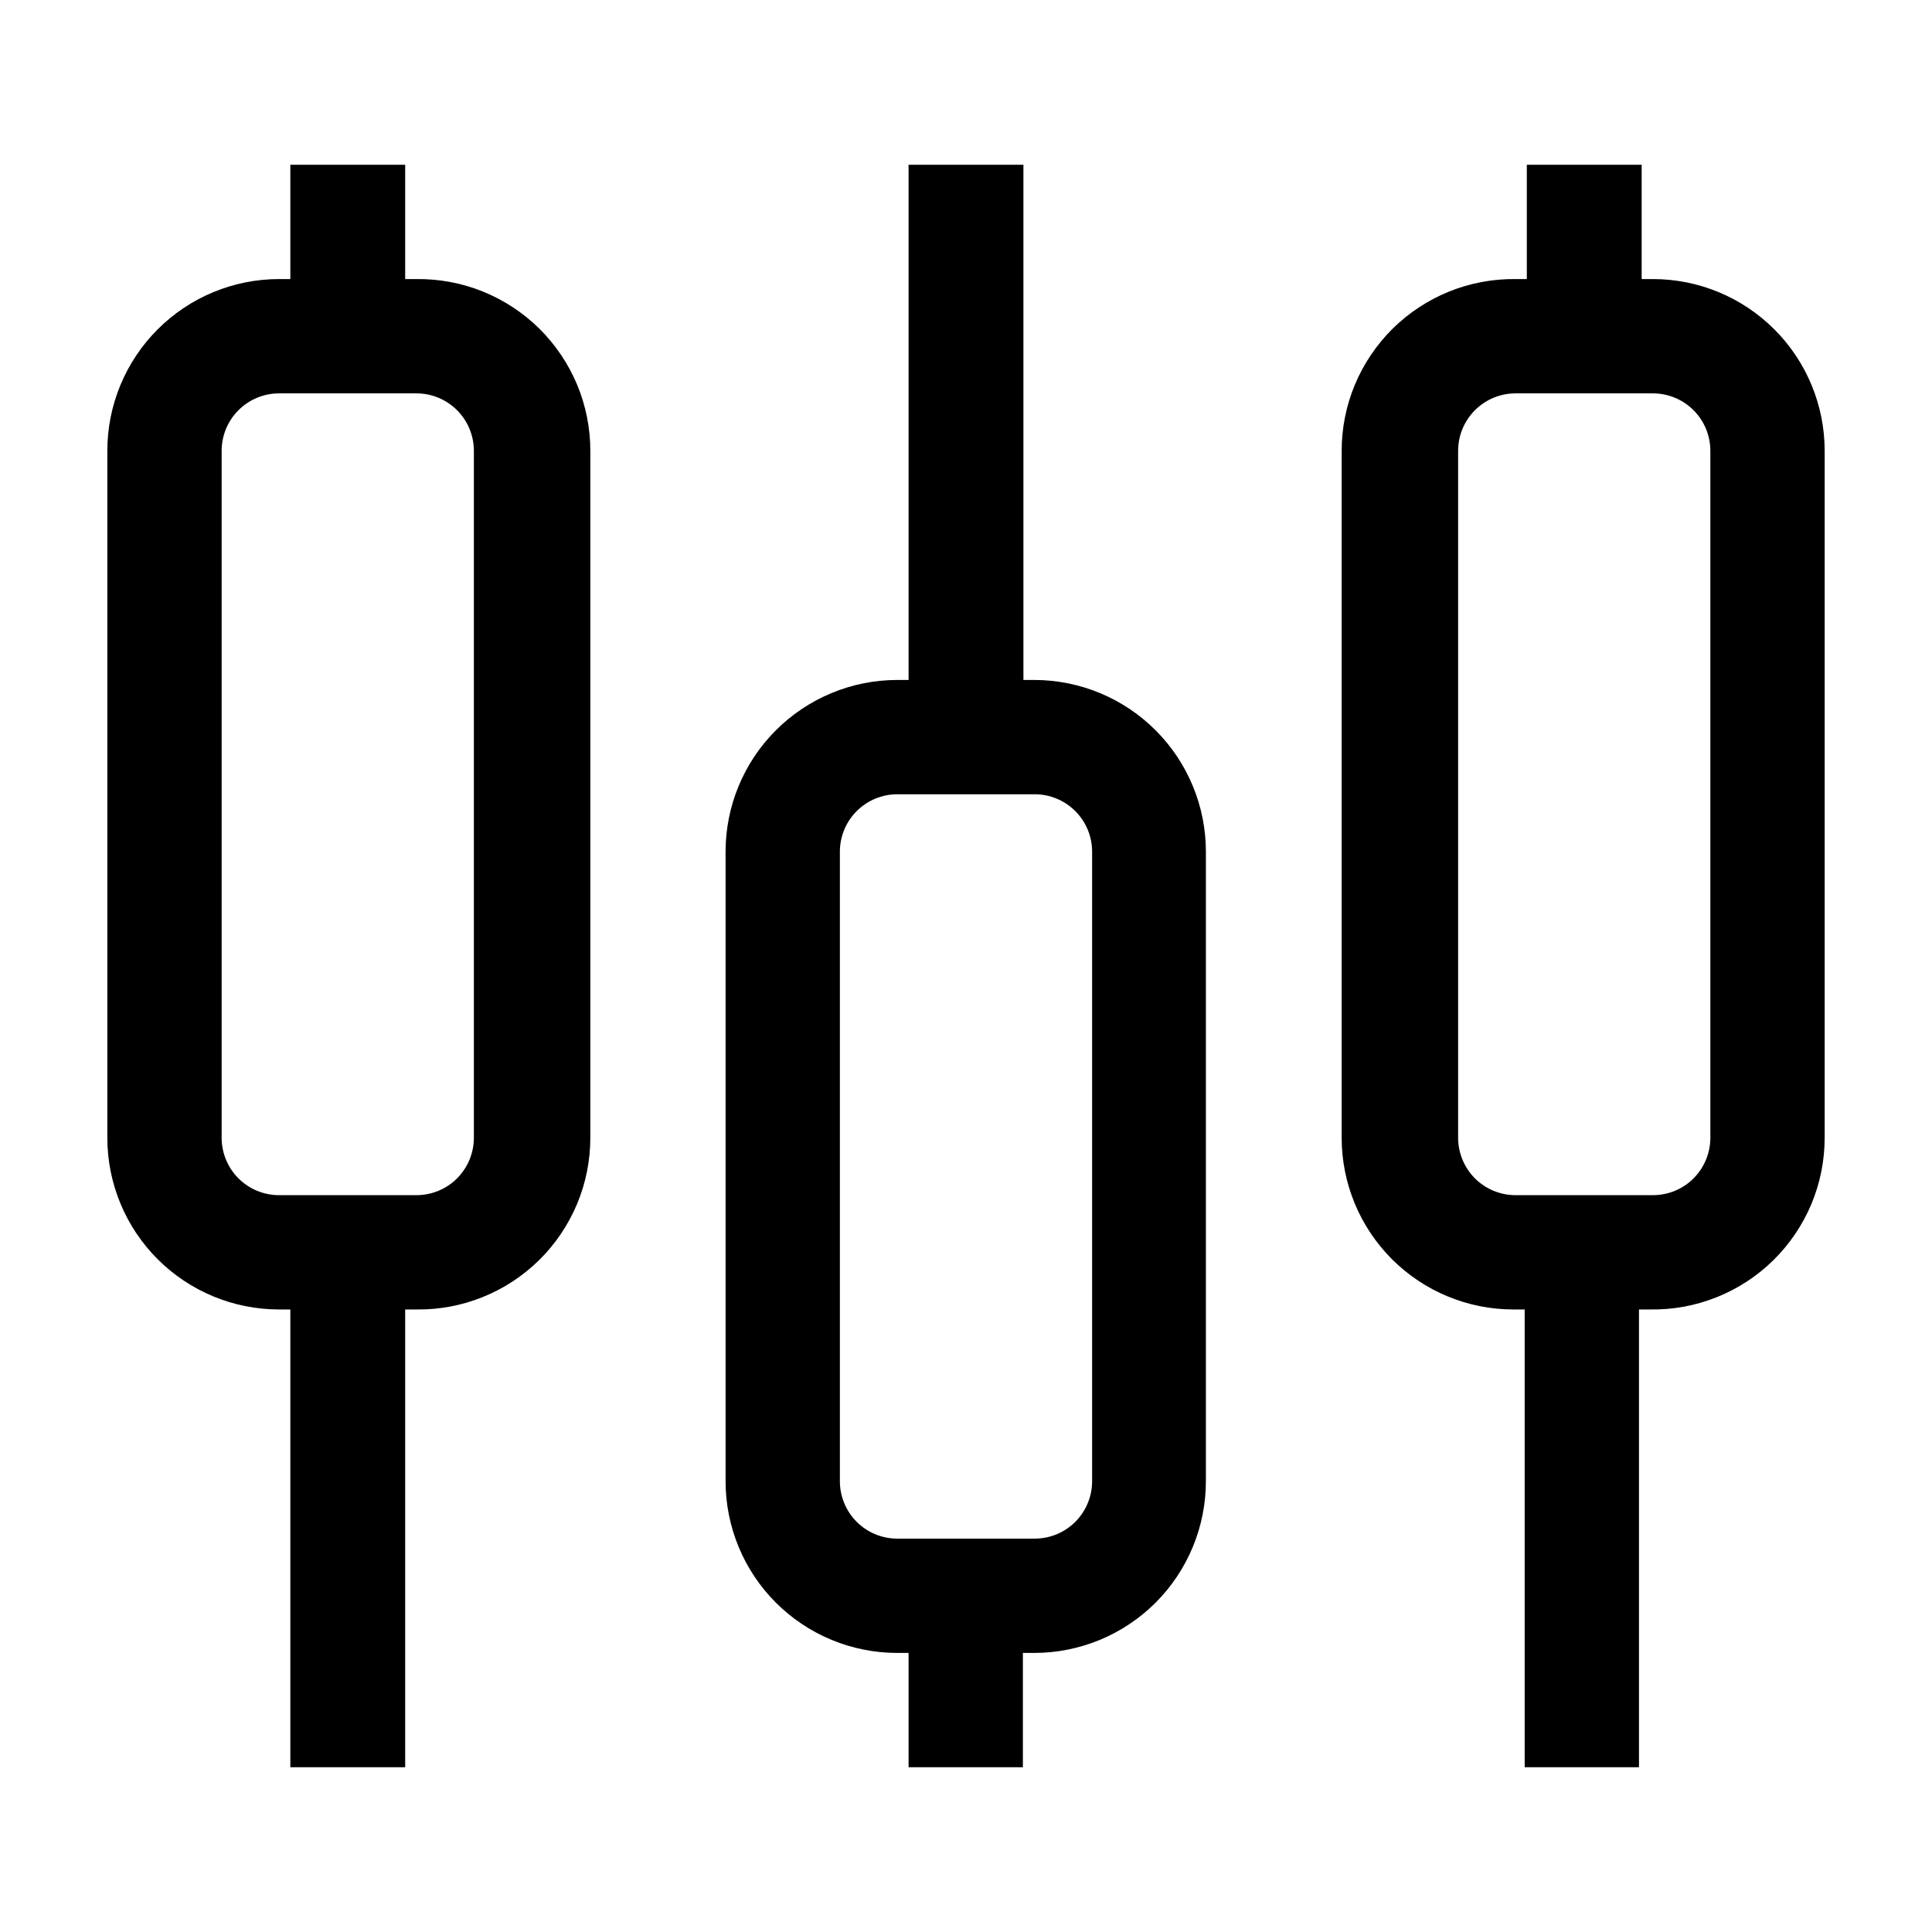 <svg width="36" height="36" viewBox="0 0 36 36" fill="none" xmlns="http://www.w3.org/2000/svg">
<path d="M30.8 5.2H30.59V3.07H28.45V5.2H28.24C27.816 5.195 27.396 5.274 27.003 5.432C26.61 5.591 26.253 5.826 25.951 6.123C25.65 6.421 25.411 6.776 25.247 7.166C25.084 7.557 25 7.977 25 8.4V21.2C25 22.049 25.337 22.863 25.937 23.463C26.537 24.063 27.351 24.4 28.2 24.4H28.41V32.93H30.54V24.4H30.75C31.174 24.407 31.596 24.329 31.99 24.171C32.384 24.013 32.743 23.779 33.045 23.481C33.348 23.183 33.588 22.828 33.752 22.437C33.916 22.045 34 21.625 34 21.2V8.4C34 7.552 33.663 6.738 33.063 6.138C32.463 5.537 31.649 5.2 30.8 5.2ZM31.87 21.2C31.87 21.484 31.757 21.756 31.557 21.957C31.356 22.158 31.084 22.27 30.8 22.27H28.24C27.956 22.27 27.684 22.158 27.483 21.957C27.283 21.756 27.17 21.484 27.17 21.2V8.4C27.17 8.117 27.283 7.844 27.483 7.644C27.684 7.443 27.956 7.33 28.24 7.33H30.8C31.084 7.33 31.356 7.443 31.557 7.644C31.757 7.844 31.87 8.117 31.87 8.4V21.2Z" fill="black"/>
<path d="M19.28 12.67H19.07V3.07H16.93V12.67H16.72C15.871 12.67 15.057 13.008 14.457 13.608C13.857 14.208 13.52 15.022 13.52 15.87V27.6C13.52 28.449 13.857 29.263 14.457 29.863C15.057 30.463 15.871 30.8 16.72 30.8H16.93V32.93H19.06V30.8H19.27C20.119 30.8 20.933 30.463 21.533 29.863C22.133 29.263 22.47 28.449 22.47 27.6V15.87C22.47 15.023 22.134 14.211 21.536 13.611C20.938 13.011 20.127 12.673 19.28 12.67ZM20.35 27.6C20.35 27.884 20.237 28.156 20.037 28.357C19.836 28.558 19.564 28.67 19.28 28.67H16.72C16.436 28.67 16.164 28.558 15.963 28.357C15.763 28.156 15.65 27.884 15.65 27.6V15.87C15.65 15.586 15.763 15.314 15.963 15.114C16.164 14.913 16.436 14.8 16.72 14.8H19.28C19.564 14.8 19.836 14.913 20.037 15.114C20.237 15.314 20.35 15.586 20.35 15.87V27.6Z" fill="black"/>
<path d="M7.76 5.2H7.55V3.07H5.41V5.2H5.2C4.351 5.2 3.537 5.537 2.937 6.138C2.337 6.738 2 7.552 2 8.4V21.2C2 22.049 2.337 22.863 2.937 23.463C3.537 24.063 4.351 24.4 5.2 24.4H5.41V32.93H7.55V24.4H7.76C8.184 24.406 8.604 24.327 8.997 24.168C9.39 24.01 9.747 23.775 10.049 23.477C10.35 23.18 10.589 22.825 10.753 22.434C10.916 22.043 11 21.624 11 21.2V8.4C11 7.977 10.916 7.557 10.753 7.166C10.589 6.776 10.35 6.421 10.049 6.123C9.747 5.826 9.39 5.591 8.997 5.432C8.604 5.274 8.184 5.195 7.76 5.2ZM8.83 21.2C8.83 21.484 8.717 21.756 8.517 21.957C8.316 22.158 8.044 22.27 7.76 22.27H5.2C4.916 22.27 4.644 22.158 4.443 21.957C4.243 21.756 4.13 21.484 4.13 21.2V8.4C4.13 8.117 4.243 7.844 4.443 7.644C4.644 7.443 4.916 7.33 5.2 7.33H7.76C8.044 7.33 8.316 7.443 8.517 7.644C8.717 7.844 8.83 8.117 8.83 8.4V21.2Z" fill="black"/>
</svg>
